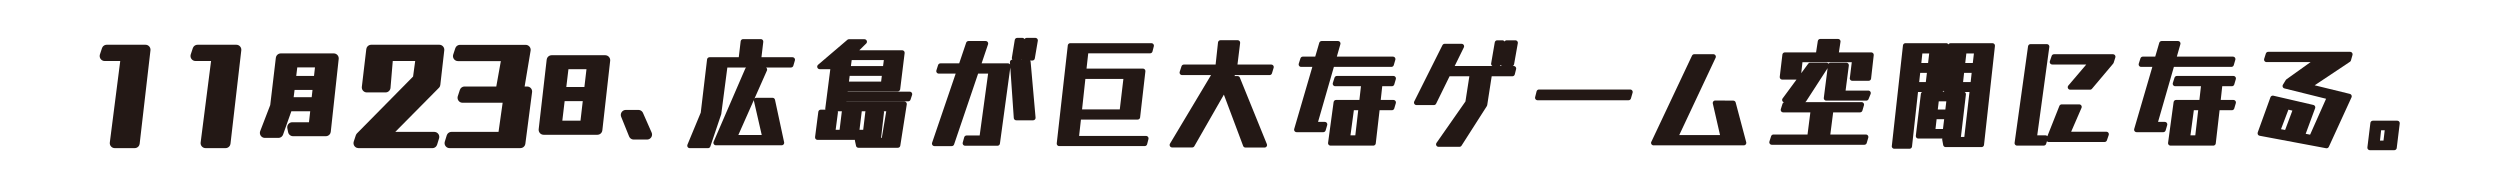 <?xml version="1.0" encoding="UTF-8"?><svg id="a" xmlns="http://www.w3.org/2000/svg" viewBox="0 0 1000 72" width="1000" height="72"><defs><style>.b{fill:#231815;filter: drop-shadow(0 0 6px rgba(195,13,35,0.8));}.b,.c{stroke-width:0px;}.d{stroke-width:2px;}.d,.c,.e{fill:none;}.d,.e{stroke:#231815;stroke-linecap:round;stroke-linejoin:round;}.e{stroke-width:4px;}</style></defs><path class="c" d="m45.91,57.25l4.46-34.85h-8.5l.82-2.5h15.51l-4.32,37.35h-7.97Z"/><path class="c" d="m82.24,57.25l4.46-34.85h-8.5l.82-2.5h15.51l-4.32,37.35h-7.97Z"/><path class="c" d="m117.21,52.48l-.32-1.58h8.49l.94-8.39h-11.3l-.07.5-3.6,10.15h-5.4l4.1-10.65,2.27-19.15h21.17l-3.17,29.12h-13.1Zm10.01-18.5h-11.16l-.86,6.91h11.27l.76-6.91Zm1.01-9.03h-11.09l-.9,7.42h11.16l.83-7.42Z"/><path class="c" d="m143.4,57.25l.82-2.5,22.9-23.19,1.25-9.17h-13.1l-1.06,12.58h-7.49l1.78-15.07h27.22l-1.58,13.83-20.83,21.03h20.4l-.77,2.5h-29.52Z"/><path class="c" d="m179.83,57.25l.77-2.5h20.55l2.21-15.65h-18.34l.82-2.5h14.35l2.54-14.16h-19.54l.82-2.5h26.26l-2.78,16.66h3.36l-2.69,20.64h-28.32Z"/><path class="c" d="m217.46,51.91l3.2-27.82h21.42l-3.13,27.82h-21.49Zm17.89-13.46h-11.27l-1.4,11.81h11.3l1.37-11.81Zm1.48-12.78h-11.23l-1.33,11.12h11.27l1.3-11.12Z"/><path class="c" d="m253.49,53.82l-3.17-7.85h5.04l3.46,7.85h-5.33Z"/><path class="b" d="m45.91,57.25l4.46-34.85h-8.5l.82-2.5h15.51l-4.32,37.35h-7.97Z"/><path class="b" d="m82.24,57.25l4.46-34.85h-8.5l.82-2.5h15.51l-4.32,37.35h-7.97Z"/><path class="b" d="m117.21,52.48l-.32-1.58h8.49l.94-8.39h-11.3l-.07.5-3.6,10.15h-5.4l4.1-10.65,2.27-19.15h21.17l-3.17,29.12h-13.1Zm10.01-18.5h-11.16l-.86,6.91h11.27l.76-6.91Zm1.01-9.03h-11.09l-.9,7.42h11.16l.83-7.42Z"/><path class="b" d="m143.4,57.25l.82-2.5,22.9-23.19,1.25-9.17h-13.1l-1.06,12.58h-7.49l1.78-15.07h27.22l-1.58,13.83-20.83,21.03h20.4l-.77,2.5h-29.52Z"/><path class="b" d="m179.83,57.25l.77-2.5h20.55l2.21-15.65h-18.34l.82-2.5h14.35l2.54-14.16h-19.54l.82-2.5h26.26l-2.78,16.66h3.36l-2.69,20.64h-28.32Z"/><path class="b" d="m217.46,51.91l3.2-27.82h21.42l-3.13,27.82h-21.49Zm17.89-13.46h-11.27l-1.4,11.81h11.3l1.37-11.81Zm1.48-12.78h-11.23l-1.33,11.12h11.27l1.3-11.12Z"/><path class="b" d="m253.49,53.82l-3.17-7.85h5.04l3.46,7.85h-5.33Z"/><path class="e" d="m45.91,57.25l4.46-34.85h-8.5l.82-2.5h15.51l-4.32,37.35h-7.97Z"/><path class="e" d="m82.24,57.25l4.46-34.85h-8.5l.82-2.5h15.51l-4.32,37.35h-7.97Z"/><path class="e" d="m117.21,52.48l-.32-1.58h8.49l.94-8.39h-11.3l-.07.5-3.6,10.15h-5.4l4.1-10.65,2.27-19.15h21.17l-3.17,29.12h-13.1Zm10.01-18.5h-11.16l-.86,6.91h11.27l.76-6.91Zm1.01-9.03h-11.09l-.9,7.42h11.16l.83-7.42Z"/><path class="e" d="m143.4,57.25l.82-2.5,22.9-23.19,1.25-9.17h-13.1l-1.06,12.58h-7.49l1.78-15.07h27.22l-1.58,13.83-20.83,21.03h20.4l-.77,2.5h-29.52Z"/><path class="e" d="m179.83,57.25l.77-2.5h20.55l2.21-15.65h-18.34l.82-2.5h14.35l2.54-14.16h-19.54l.82-2.5h26.26l-2.78,16.66h3.36l-2.69,20.64h-28.32Z"/><path class="e" d="m217.46,51.91l3.2-27.82h21.42l-3.13,27.82h-21.49Zm17.89-13.46h-11.27l-1.4,11.81h11.3l1.37-11.81Zm1.48-12.78h-11.23l-1.33,11.12h11.27l1.3-11.12Z"/><path class="e" d="m253.49,53.82l-3.17-7.85h5.04l3.46,7.85h-5.33Z"/><path class="c" d="m290.06,26l-2.54,19.44-4.32,12.82h-7.3l5.38-12.96,2.54-21.41h12.58l.86-7.25h7.06l-.86,7.25h13.54l-.62,2.11h-26.31Zm-3.7,31.11l12.67-29.28h6.82l-12.05,27.17h12.15l-3.41-14.88h6.48l3.65,16.99h-26.31Z"/><path class="c" d="m343.39,58.11l-.43-1.97h10.61l2.11-12.62h-11.86l-1.15,9.41h3.5l.96-8.06h5.47l-1.15,10.08h-24.43l1.3-10.08h5.86l-1.06,8.06h3.6l1.15-9.41h-6.77l2.16-16.85h-5.38l11.71-9.98h6.19l-4.51,4.42h19.59l-1.78,14.45h-20.88l-.29,2.11h25.97l-.62,1.87h-25.59l-.24,2.06h24.29l-2.59,16.51h-15.75Zm10.47-28.75h-14.88l-.53,4.27h14.88l.53-4.27Zm.82-6.34h-14.88l-.58,4.42h14.88l.58-4.42Z"/><path class="c" d="m386.06,57.3l.58-2.11h6.1l3.65-26.74h-5.86l-9.84,28.99h-6.91l9.89-28.99h-8.16l.67-2.11h8.21l3.02-8.93h6.86l-3.02,8.93h11.95l-4.22,30.96h-12.91Zm20.45-10.18l-1.54-22.27h6.29l1.97,22.27h-6.72Zm-.77-23.91l1.15-7.06h2.06l-1.2,7.06h-2.02Zm3.74,0l1.2-7.06h3.46l-1.2,7.06h-3.46Z"/><path class="c" d="m423.69,57.44l4.42-39.17h32.45l-.53,2.06h-25.63l-.91,8.11h23.67l-2.11,18.39h-23.57l-.96,8.54h27.89l-.53,2.06h-34.18Zm26.79-26.88h-17.23l-1.54,14.21h17.09l1.68-14.21Z"/><path class="c" d="m498.19,58.02l-8.45-22.51-12.87,22.47h-8.02l17.33-28.95h-13.35l.72-2.21h13.59l1.06-9.74h6.86l-1.2,9.74h14.64l-.67,2.21h-14.4l-1.39,2.4h2.98l10.8,26.59h-7.63Z"/><path class="c" d="m532.8,25.76l-6.91,24h4.03l-.62,2.11h-10.66l7.63-26.11h-5.81l.67-2.11h5.71l1.82-6.24h6.53l-1.78,6.24h23.76l-.62,2.11h-23.76Zm-.58,31.49l2.21-16.27h10.22l.86-7.49h-11.42l.67-2.11h22.61l-.62,2.11h-4.75l-.82,7.49h6.19l-.62,2.11h-5.81l-1.63,14.16h-17.09Zm12.19-14.16h-3.74l-1.63,12.05h3.98l1.39-12.05Z"/><path class="c" d="m575.42,57.73l11.71-16.75,1.78-11.47h-9.7l-5.66,11.52h-6.96l11.28-22.51h6.77l-4.37,8.88h25.2l-.53,2.11h-9.12l-1.92,12.38-10.13,15.84h-8.35Zm22.03-32.21l1.44-8.4h2.06l-1.49,8.4h-2.02Zm3.74,0l1.49-8.4h3.46l-1.49,8.4h-3.46Z"/><path class="c" d="m615.02,39.1l.58-2.3h36.48l-.67,2.3h-36.39Z"/><path class="c" d="m661.44,57.15l16.27-34.47h7.63l-15.22,32.35h19.15l-3.17-13.83,7.2.05,4.22,15.89h-36.1Z"/><path class="c" d="m708.72,56.91l.67-2.11h14.5l1.39-10.85h-12l.67-2.11h30.67l-.62,2.11h-11.62l-1.39,10.85h15.36l-.62,2.11h-37.01Zm32.21-25.59l.91-7.44h-21.75l-.77,6.96h-6.43l1.06-8.88h13.34l.82-5.38h7.1l-.82,5.38h14.11l-1.06,9.36h-6.53Zm-27.07,8.64l10.22-13.87h6.53l-8.98,13.87h-7.78Zm16.66-.72l1.68-13.15h6.34l-1.44,11.14h10.22l-.82,2.02h-15.99Z"/><path class="c" d="m757.72,58.5l4.46-40.23h16.32l-1.97,17.52h-10.22l-2.5,22.71h-6.1Zm14.16-30.34h-4.7l-.62,5.66h4.66l.67-5.66Zm-4.56,26.26l2.02-16.75h16.03l-1.97,16.75h-16.08Zm5.47-34.04h-4.75l-.62,5.81h4.71l.67-5.81Zm6,26.31h-5.04l-.67,5.9h4.99l.72-5.9Zm.86-7.15h-5.04l-.62,5.28h5.04l.62-5.28Zm-1.39,18.29l-.38-2.06h8.74l2.3-19.97h-10.66l1.97-17.52h16.75l-4.37,39.56h-14.35Zm11.52-29.67h-5.04l-.62,5.66h5.04l.62-5.66Zm.91-7.78h-5.04l-.67,5.81h5.04l.67-5.81Z"/><path class="c" d="m806.83,57.25l5.38-38.6h6.53l-4.99,36.48h4.42l-.67,2.11h-10.66Zm12.67-1.44l5.18-13.06h7.01l-4.75,10.94h15.6l-.72,2.11h-22.32Zm8.59-20.93l8.59-10.08h-15.79l.72-2.11h23.57l-.67,2.11-8.5,10.08h-7.92Z"/><path class="c" d="m868.8,25.76l-6.91,24h4.03l-.62,2.11h-10.66l7.63-26.11h-5.81l.67-2.11h5.71l1.82-6.24h6.53l-1.78,6.24h23.76l-.62,2.11h-23.76Zm-.58,31.49l2.21-16.27h10.22l.86-7.49h-11.42l.67-2.11h22.61l-.62,2.11h-4.75l-.82,7.49h6.19l-.62,2.11h-5.81l-1.63,14.16h-17.09Zm12.19-14.16h-3.75l-1.63,12.05h3.98l1.39-12.05Z"/><path class="c" d="m904.03,53.31l5.09-14.06,15.99,3.7-4.18,11.33,3.7.72,7.2-16.18-17.81-4.42,1.15-1.87,12.19-8.69h-20.74l.67-2.11h32.74l-.62,2.16-15.99,10.66,16.27,3.98-9.07,19.78-26.59-4.99Zm14.26-9.79l-3.55-.82-3.7,9.75,3.65.67,3.6-9.6Z"/><path class="c" d="m947.95,59.07l1.2-9.79h9.75l-1.2,9.79h-9.75Zm7.06-7.97h-3.46l-.67,6.14h3.41l.72-6.14Z"/><path class="c" d="m290.06,26l-2.54,19.44-4.32,12.82h-7.3l5.38-12.96,2.54-21.41h12.58l.86-7.25h7.06l-.86,7.25h13.54l-.62,2.11h-26.31Zm-3.7,31.11l12.67-29.28h6.82l-12.05,27.17h12.15l-3.41-14.88h6.48l3.65,16.99h-26.31Z"/><path class="c" d="m343.39,58.11l-.43-1.97h10.61l2.11-12.62h-11.86l-1.15,9.41h3.5l.96-8.06h5.47l-1.15,10.08h-24.43l1.3-10.08h5.86l-1.06,8.06h3.6l1.15-9.41h-6.77l2.16-16.85h-5.38l11.71-9.98h6.19l-4.51,4.42h19.59l-1.78,14.45h-20.88l-.29,2.11h25.97l-.62,1.87h-25.59l-.24,2.06h24.29l-2.59,16.51h-15.75Zm10.47-28.75h-14.88l-.53,4.27h14.88l.53-4.27Zm.82-6.34h-14.88l-.58,4.42h14.88l.58-4.42Z"/><path class="c" d="m386.06,57.3l.58-2.11h6.1l3.65-26.74h-5.86l-9.84,28.99h-6.91l9.89-28.99h-8.16l.67-2.11h8.21l3.02-8.93h6.86l-3.02,8.93h11.95l-4.22,30.96h-12.91Zm20.45-10.18l-1.54-22.27h6.29l1.97,22.27h-6.72Zm-.77-23.91l1.15-7.06h2.06l-1.2,7.06h-2.02Zm3.74,0l1.2-7.06h3.46l-1.2,7.06h-3.46Z"/><path class="c" d="m423.69,57.44l4.42-39.17h32.45l-.53,2.06h-25.63l-.91,8.11h23.67l-2.11,18.39h-23.57l-.96,8.54h27.89l-.53,2.06h-34.18Zm26.79-26.88h-17.23l-1.54,14.21h17.09l1.68-14.21Z"/><path class="c" d="m498.19,58.02l-8.45-22.51-12.87,22.47h-8.02l17.33-28.95h-13.35l.72-2.21h13.59l1.06-9.74h6.86l-1.2,9.74h14.64l-.67,2.21h-14.4l-1.39,2.4h2.98l10.8,26.59h-7.63Z"/><path class="c" d="m532.8,25.76l-6.91,24h4.03l-.62,2.11h-10.66l7.63-26.11h-5.81l.67-2.11h5.71l1.82-6.24h6.53l-1.78,6.24h23.76l-.62,2.11h-23.76Zm-.58,31.49l2.21-16.27h10.22l.86-7.49h-11.42l.67-2.11h22.61l-.62,2.11h-4.75l-.82,7.49h6.19l-.62,2.11h-5.81l-1.63,14.16h-17.09Zm12.19-14.16h-3.74l-1.63,12.05h3.98l1.39-12.05Z"/><path class="c" d="m575.42,57.73l11.71-16.75,1.78-11.47h-9.7l-5.66,11.52h-6.96l11.28-22.51h6.77l-4.37,8.88h25.2l-.53,2.11h-9.12l-1.92,12.38-10.13,15.84h-8.35Zm22.03-32.21l1.44-8.4h2.06l-1.49,8.4h-2.02Zm3.74,0l1.49-8.4h3.46l-1.49,8.4h-3.46Z"/><path class="c" d="m615.02,39.1l.58-2.3h36.48l-.67,2.3h-36.39Z"/><path class="c" d="m661.44,57.15l16.27-34.47h7.63l-15.22,32.35h19.15l-3.17-13.83,7.2.05,4.22,15.89h-36.1Z"/><path class="c" d="m708.72,56.91l.67-2.11h14.5l1.39-10.85h-12l.67-2.11h30.67l-.62,2.11h-11.62l-1.39,10.85h15.36l-.62,2.11h-37.01Zm32.21-25.59l.91-7.44h-21.75l-.77,6.96h-6.43l1.06-8.88h13.34l.82-5.38h7.1l-.82,5.38h14.11l-1.06,9.36h-6.53Zm-27.07,8.64l10.22-13.87h6.53l-8.98,13.87h-7.78Zm16.66-.72l1.68-13.15h6.34l-1.44,11.14h10.22l-.82,2.02h-15.99Z"/><path class="c" d="m757.72,58.5l4.46-40.23h16.32l-1.97,17.52h-10.22l-2.5,22.71h-6.1Zm14.16-30.34h-4.7l-.62,5.66h4.66l.67-5.66Zm-4.56,26.26l2.02-16.75h16.03l-1.97,16.75h-16.08Zm5.47-34.04h-4.75l-.62,5.81h4.71l.67-5.81Zm6,26.31h-5.04l-.67,5.9h4.99l.72-5.9Zm.86-7.15h-5.04l-.62,5.28h5.04l.62-5.28Zm-1.39,18.29l-.38-2.06h8.74l2.3-19.97h-10.66l1.97-17.52h16.75l-4.37,39.56h-14.35Zm11.52-29.67h-5.04l-.62,5.66h5.04l.62-5.66Zm.91-7.78h-5.04l-.67,5.81h5.04l.67-5.81Z"/><path class="c" d="m806.83,57.25l5.38-38.6h6.53l-4.99,36.48h4.42l-.67,2.11h-10.66Zm12.67-1.44l5.18-13.06h7.01l-4.75,10.94h15.6l-.72,2.11h-22.32Zm8.59-20.93l8.59-10.08h-15.79l.72-2.11h23.57l-.67,2.11-8.5,10.08h-7.92Z"/><path class="c" d="m868.8,25.76l-6.91,24h4.03l-.62,2.11h-10.66l7.63-26.11h-5.81l.67-2.11h5.71l1.82-6.24h6.53l-1.78,6.24h23.76l-.62,2.11h-23.76Zm-.58,31.49l2.21-16.27h10.22l.86-7.49h-11.42l.67-2.11h22.61l-.62,2.11h-4.75l-.82,7.49h6.19l-.62,2.11h-5.81l-1.63,14.16h-17.09Zm12.19-14.16h-3.75l-1.63,12.05h3.98l1.39-12.05Z"/><path class="c" d="m904.03,53.31l5.09-14.06,15.99,3.7-4.18,11.33,3.7.72,7.2-16.18-17.81-4.42,1.15-1.87,12.19-8.69h-20.74l.67-2.11h32.74l-.62,2.16-15.99,10.66,16.27,3.98-9.07,19.78-26.59-4.99Zm14.26-9.79l-3.55-.82-3.7,9.75,3.65.67,3.6-9.6Z"/><path class="c" d="m947.95,59.07l1.2-9.79h9.75l-1.2,9.79h-9.75Zm7.06-7.97h-3.46l-.67,6.14h3.41l.72-6.14Z"/><path class="b" d="m290.06,26l-2.54,19.44-4.32,12.82h-7.3l5.38-12.96,2.54-21.41h12.58l.86-7.25h7.06l-.86,7.25h13.54l-.62,2.11h-26.31Zm-3.7,31.11l12.67-29.28h6.82l-12.05,27.17h12.15l-3.41-14.88h6.48l3.65,16.99h-26.31Z"/><path class="b" d="m343.39,58.11l-.43-1.97h10.61l2.11-12.62h-11.86l-1.15,9.41h3.5l.96-8.06h5.47l-1.15,10.08h-24.43l1.3-10.08h5.86l-1.06,8.06h3.6l1.15-9.41h-6.77l2.16-16.85h-5.38l11.71-9.98h6.19l-4.51,4.42h19.59l-1.78,14.45h-20.88l-.29,2.11h25.97l-.62,1.87h-25.59l-.24,2.06h24.29l-2.59,16.51h-15.75Zm10.47-28.75h-14.88l-.53,4.27h14.88l.53-4.27Zm.82-6.34h-14.88l-.58,4.42h14.88l.58-4.42Z"/><path class="b" d="m386.06,57.3l.58-2.11h6.1l3.65-26.74h-5.86l-9.84,28.99h-6.91l9.89-28.99h-8.16l.67-2.11h8.21l3.02-8.93h6.86l-3.02,8.93h11.95l-4.22,30.96h-12.91Zm20.45-10.18l-1.54-22.27h6.29l1.97,22.27h-6.72Zm-.77-23.91l1.15-7.06h2.06l-1.2,7.06h-2.02Zm3.74,0l1.2-7.06h3.46l-1.2,7.06h-3.46Z"/><path class="b" d="m423.69,57.44l4.42-39.17h32.45l-.53,2.06h-25.63l-.91,8.11h23.67l-2.11,18.39h-23.57l-.96,8.54h27.89l-.53,2.06h-34.18Zm26.79-26.88h-17.23l-1.54,14.21h17.09l1.68-14.21Z"/><path class="b" d="m498.19,58.02l-8.45-22.51-12.87,22.47h-8.02l17.33-28.95h-13.35l.72-2.21h13.59l1.06-9.74h6.86l-1.2,9.74h14.64l-.67,2.21h-14.4l-1.39,2.4h2.98l10.8,26.59h-7.63Z"/><path class="b" d="m532.8,25.76l-6.91,24h4.03l-.62,2.11h-10.66l7.63-26.11h-5.81l.67-2.11h5.71l1.82-6.24h6.53l-1.78,6.24h23.76l-.62,2.11h-23.76Zm-.58,31.49l2.21-16.27h10.22l.86-7.49h-11.42l.67-2.11h22.61l-.62,2.11h-4.75l-.82,7.49h6.19l-.62,2.11h-5.81l-1.63,14.16h-17.09Zm12.19-14.16h-3.74l-1.63,12.05h3.98l1.39-12.05Z"/><path class="b" d="m575.42,57.73l11.71-16.75,1.78-11.47h-9.7l-5.66,11.52h-6.96l11.28-22.51h6.77l-4.37,8.88h25.2l-.53,2.11h-9.12l-1.92,12.38-10.13,15.84h-8.35Zm22.03-32.21l1.44-8.4h2.06l-1.49,8.4h-2.02Zm3.74,0l1.49-8.4h3.46l-1.49,8.4h-3.46Z"/><path class="b" d="m615.02,39.1l.58-2.3h36.48l-.67,2.3h-36.39Z"/><path class="b" d="m661.44,57.15l16.27-34.47h7.63l-15.22,32.35h19.15l-3.17-13.83,7.2.05,4.22,15.89h-36.1Z"/><path class="b" d="m708.72,56.91l.67-2.11h14.5l1.39-10.85h-12l.67-2.11h30.67l-.62,2.11h-11.62l-1.39,10.85h15.36l-.62,2.11h-37.01Zm32.21-25.59l.91-7.44h-21.75l-.77,6.96h-6.43l1.06-8.88h13.34l.82-5.38h7.1l-.82,5.38h14.11l-1.06,9.36h-6.53Zm-27.07,8.64l10.22-13.87h6.53l-8.98,13.87h-7.78Zm16.66-.72l1.68-13.15h6.34l-1.44,11.14h10.22l-.82,2.02h-15.99Z"/><path class="b" d="m757.72,58.5l4.46-40.23h16.32l-1.97,17.52h-10.22l-2.5,22.71h-6.1Zm14.16-30.34h-4.7l-.62,5.66h4.66l.67-5.66Zm-4.56,26.26l2.02-16.75h16.03l-1.97,16.75h-16.08Zm5.47-34.04h-4.75l-.62,5.81h4.71l.67-5.81Zm6,26.31h-5.04l-.67,5.9h4.99l.72-5.9Zm.86-7.15h-5.04l-.62,5.28h5.04l.62-5.28Zm-1.39,18.29l-.38-2.06h8.74l2.3-19.97h-10.66l1.97-17.52h16.75l-4.37,39.56h-14.35Zm11.52-29.67h-5.04l-.62,5.66h5.04l.62-5.66Zm.91-7.78h-5.04l-.67,5.81h5.04l.67-5.81Z"/><path class="b" d="m806.83,57.25l5.38-38.6h6.53l-4.99,36.48h4.42l-.67,2.11h-10.66Zm12.67-1.44l5.18-13.06h7.01l-4.75,10.94h15.6l-.72,2.11h-22.32Zm8.59-20.93l8.59-10.08h-15.79l.72-2.11h23.57l-.67,2.11-8.5,10.08h-7.92Z"/><path class="b" d="m868.8,25.76l-6.91,24h4.03l-.62,2.11h-10.66l7.63-26.11h-5.81l.67-2.11h5.71l1.82-6.24h6.53l-1.78,6.24h23.76l-.62,2.11h-23.76Zm-.58,31.49l2.21-16.27h10.22l.86-7.49h-11.42l.67-2.11h22.61l-.62,2.11h-4.75l-.82,7.49h6.19l-.62,2.11h-5.81l-1.63,14.16h-17.09Zm12.19-14.16h-3.75l-1.63,12.05h3.98l1.39-12.05Z"/><path class="b" d="m904.03,53.31l5.09-14.06,15.99,3.7-4.18,11.33,3.7.72,7.2-16.18-17.81-4.42,1.15-1.87,12.19-8.69h-20.74l.67-2.11h32.74l-.62,2.16-15.99,10.66,16.27,3.98-9.07,19.78-26.59-4.99Zm14.26-9.79l-3.55-.82-3.7,9.75,3.65.67,3.6-9.6Z"/><path class="b" d="m947.95,59.07l1.2-9.79h9.75l-1.2,9.79h-9.75Zm7.06-7.97h-3.46l-.67,6.14h3.41l.72-6.14Z"/><path class="d" d="m290.06,26l-2.54,19.44-4.32,12.82h-7.3l5.38-12.96,2.54-21.41h12.58l.86-7.25h7.06l-.86,7.25h13.54l-.62,2.11h-26.31Zm-3.7,31.11l12.67-29.28h6.82l-12.05,27.17h12.15l-3.41-14.88h6.48l3.65,16.99h-26.31Z"/><path class="d" d="m343.39,58.11l-.43-1.97h10.61l2.11-12.62h-11.86l-1.15,9.41h3.5l.96-8.06h5.47l-1.15,10.08h-24.43l1.3-10.08h5.86l-1.06,8.06h3.6l1.15-9.41h-6.77l2.16-16.85h-5.38l11.71-9.98h6.19l-4.51,4.42h19.59l-1.78,14.45h-20.88l-.29,2.11h25.97l-.62,1.87h-25.59l-.24,2.06h24.29l-2.59,16.51h-15.75Zm10.47-28.75h-14.88l-.53,4.27h14.88l.53-4.27Zm.82-6.34h-14.88l-.58,4.42h14.88l.58-4.42Z"/><path class="d" d="m386.06,57.3l.58-2.11h6.1l3.65-26.74h-5.86l-9.84,28.99h-6.91l9.89-28.99h-8.16l.67-2.11h8.21l3.02-8.93h6.86l-3.02,8.93h11.95l-4.22,30.96h-12.91Zm20.45-10.18l-1.54-22.27h6.29l1.97,22.27h-6.72Zm-.77-23.91l1.15-7.06h2.06l-1.2,7.06h-2.02Zm3.74,0l1.2-7.06h3.46l-1.2,7.06h-3.46Z"/><path class="d" d="m423.69,57.44l4.42-39.17h32.45l-.53,2.06h-25.63l-.91,8.11h23.67l-2.11,18.39h-23.57l-.96,8.54h27.89l-.53,2.06h-34.18Zm26.79-26.88h-17.23l-1.54,14.21h17.09l1.68-14.21Z"/><path class="d" d="m498.19,58.02l-8.45-22.51-12.87,22.47h-8.02l17.33-28.95h-13.35l.72-2.21h13.59l1.06-9.74h6.86l-1.2,9.74h14.64l-.67,2.21h-14.4l-1.39,2.4h2.98l10.8,26.59h-7.63Z"/><path class="d" d="m532.8,25.76l-6.91,24h4.03l-.62,2.11h-10.66l7.63-26.11h-5.81l.67-2.11h5.71l1.82-6.24h6.53l-1.78,6.24h23.76l-.62,2.11h-23.76Zm-.58,31.49l2.21-16.27h10.22l.86-7.49h-11.42l.67-2.11h22.61l-.62,2.11h-4.75l-.82,7.49h6.19l-.62,2.11h-5.81l-1.63,14.16h-17.09Zm12.19-14.16h-3.74l-1.63,12.05h3.98l1.39-12.05Z"/><path class="d" d="m575.42,57.73l11.71-16.75,1.78-11.47h-9.7l-5.66,11.52h-6.96l11.28-22.51h6.77l-4.37,8.88h25.2l-.53,2.11h-9.12l-1.92,12.38-10.13,15.84h-8.35Zm22.03-32.21l1.44-8.4h2.06l-1.49,8.4h-2.02Zm3.74,0l1.49-8.4h3.46l-1.49,8.4h-3.46Z"/><path class="d" d="m615.02,39.1l.58-2.3h36.48l-.67,2.3h-36.39Z"/><path class="d" d="m661.44,57.15l16.27-34.47h7.63l-15.22,32.35h19.15l-3.17-13.83,7.2.05,4.22,15.89h-36.1Z"/><path class="d" d="m708.72,56.91l.67-2.11h14.5l1.39-10.85h-12l.67-2.11h30.67l-.62,2.11h-11.62l-1.39,10.85h15.36l-.62,2.11h-37.01Zm32.21-25.59l.91-7.44h-21.75l-.77,6.96h-6.43l1.06-8.88h13.34l.82-5.38h7.1l-.82,5.38h14.11l-1.06,9.36h-6.53Zm-27.07,8.64l10.22-13.87h6.53l-8.98,13.87h-7.78Zm16.66-.72l1.68-13.15h6.34l-1.44,11.14h10.22l-.82,2.02h-15.99Z"/><path class="d" d="m757.72,58.5l4.46-40.23h16.32l-1.97,17.52h-10.22l-2.5,22.71h-6.1Zm14.16-30.34h-4.7l-.62,5.66h4.66l.67-5.66Zm-4.56,26.26l2.02-16.75h16.03l-1.97,16.75h-16.08Zm5.47-34.04h-4.75l-.62,5.81h4.71l.67-5.81Zm6,26.31h-5.04l-.67,5.9h4.99l.72-5.9Zm.86-7.15h-5.04l-.62,5.28h5.04l.62-5.28Zm-1.39,18.29l-.38-2.06h8.74l2.3-19.97h-10.66l1.97-17.52h16.75l-4.37,39.56h-14.35Zm11.52-29.67h-5.04l-.62,5.66h5.04l.62-5.66Zm.91-7.78h-5.04l-.67,5.81h5.04l.67-5.81Z"/><path class="d" d="m806.83,57.25l5.38-38.6h6.53l-4.99,36.48h4.42l-.67,2.11h-10.66Zm12.67-1.44l5.18-13.06h7.01l-4.75,10.94h15.6l-.72,2.11h-22.32Zm8.59-20.93l8.59-10.08h-15.79l.72-2.11h23.57l-.67,2.11-8.5,10.08h-7.92Z"/><path class="d" d="m868.8,25.76l-6.91,24h4.03l-.62,2.11h-10.66l7.63-26.11h-5.81l.67-2.11h5.71l1.82-6.24h6.53l-1.78,6.24h23.76l-.62,2.11h-23.76Zm-.58,31.49l2.21-16.27h10.22l.86-7.49h-11.42l.67-2.11h22.61l-.62,2.11h-4.75l-.82,7.49h6.19l-.62,2.11h-5.81l-1.63,14.16h-17.09Zm12.19-14.16h-3.75l-1.63,12.05h3.98l1.39-12.05Z"/><path class="d" d="m904.03,53.31l5.09-14.06,15.99,3.7-4.18,11.33,3.7.72,7.2-16.18-17.81-4.42,1.15-1.87,12.19-8.69h-20.74l.67-2.11h32.74l-.62,2.16-15.99,10.66,16.27,3.98-9.07,19.78-26.59-4.99Zm14.26-9.79l-3.55-.82-3.7,9.75,3.65.67,3.6-9.6Z"/><path class="d" d="m947.95,59.07l1.2-9.79h9.75l-1.2,9.79h-9.75Zm7.06-7.97h-3.46l-.67,6.14h3.41l.72-6.14Z"/></svg>